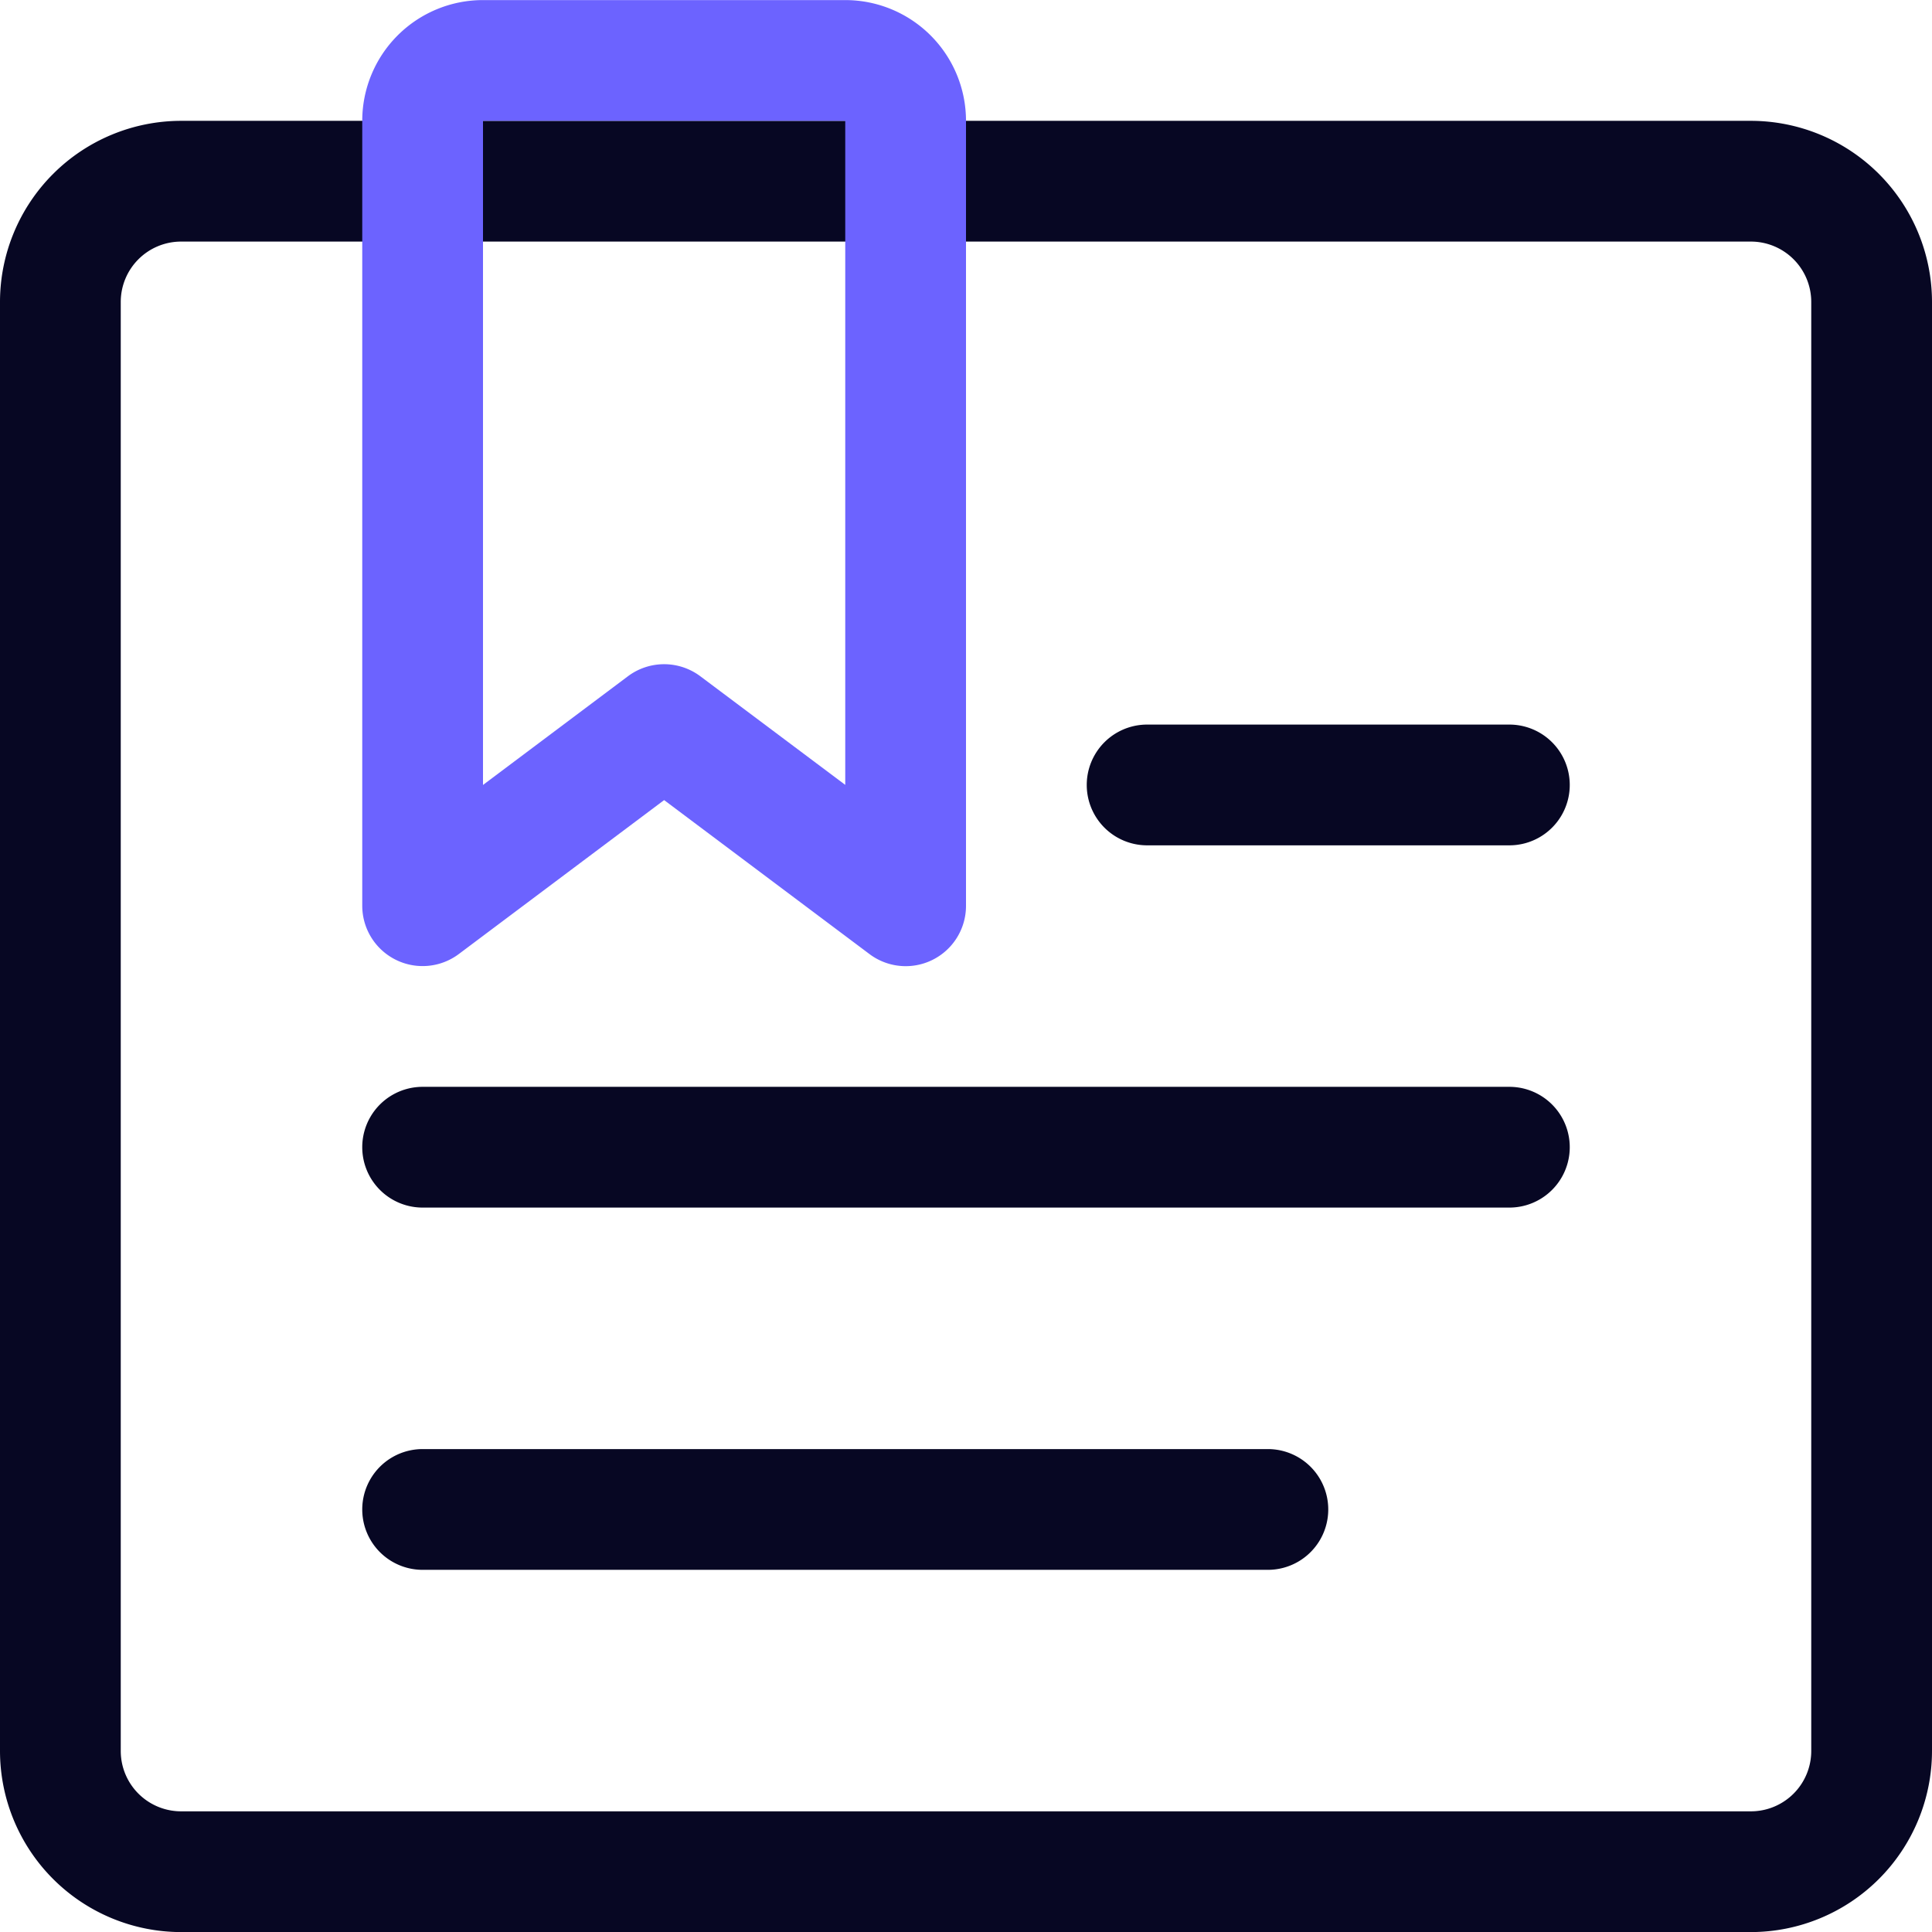 <svg xmlns="http://www.w3.org/2000/svg" id="Picto_agence_presse" width="24" height="24" viewBox="0 0 24 24"><path id="Trac&#xE9;_316" data-name="Trac&#xE9; 316" d="M2.25,24A2.252,2.252,0,0,1,0,21.749v-18A2.252,2.252,0,0,1,2.25,1.5h19.5A2.252,2.252,0,0,1,24,3.749v18A2.252,2.252,0,0,1,21.75,24Zm0-21a.75.75,0,0,0-.75.75v18a.75.75,0,0,0,.75.75h19.5a.75.75,0,0,0,.75-.75v-18A.75.75,0,0,0,21.75,3Z" transform="translate(0 0.001)" fill="#070723"></path><path id="Trac&#xE9;_317" data-name="Trac&#xE9; 317" d="M5.25,19.5a.75.75,0,0,1,0-1.5h10.5a.75.75,0,0,1,0,1.5Z" transform="translate(0 0.001)" fill="#070723"></path><path id="Trac&#xE9;_318" data-name="Trac&#xE9; 318" d="M5.25,15a.75.75,0,0,1,0-1.5h13.5a.75.75,0,0,1,0,1.5Z" transform="translate(0 0.001)" fill="#070723"></path><path id="Trac&#xE9;_319" data-name="Trac&#xE9; 319" d="M14.25,10.5a.75.75,0,0,1,0-1.5h4.5a.75.75,0,0,1,0,1.5Z" transform="translate(0 0.001)" fill="#070723"></path><path id="Trac&#xE9;_7276" data-name="Trac&#xE9; 7276" d="M4.5,1.5A1.5,1.5,0,0,1,6,0h4.5A1.5,1.5,0,0,1,12,1.5Zm7.5,0v9.75a.749.749,0,0,1-1.2.6L8.25,9.938,5.7,11.85a.75.75,0,0,1-1.2-.6V1.5Zm-6,0V9.75L7.8,8.4a.75.75,0,0,1,.9,0l1.8,1.349V1.5H6Z" transform="translate(0 0.001)" fill="#6c63ff"></path></svg>